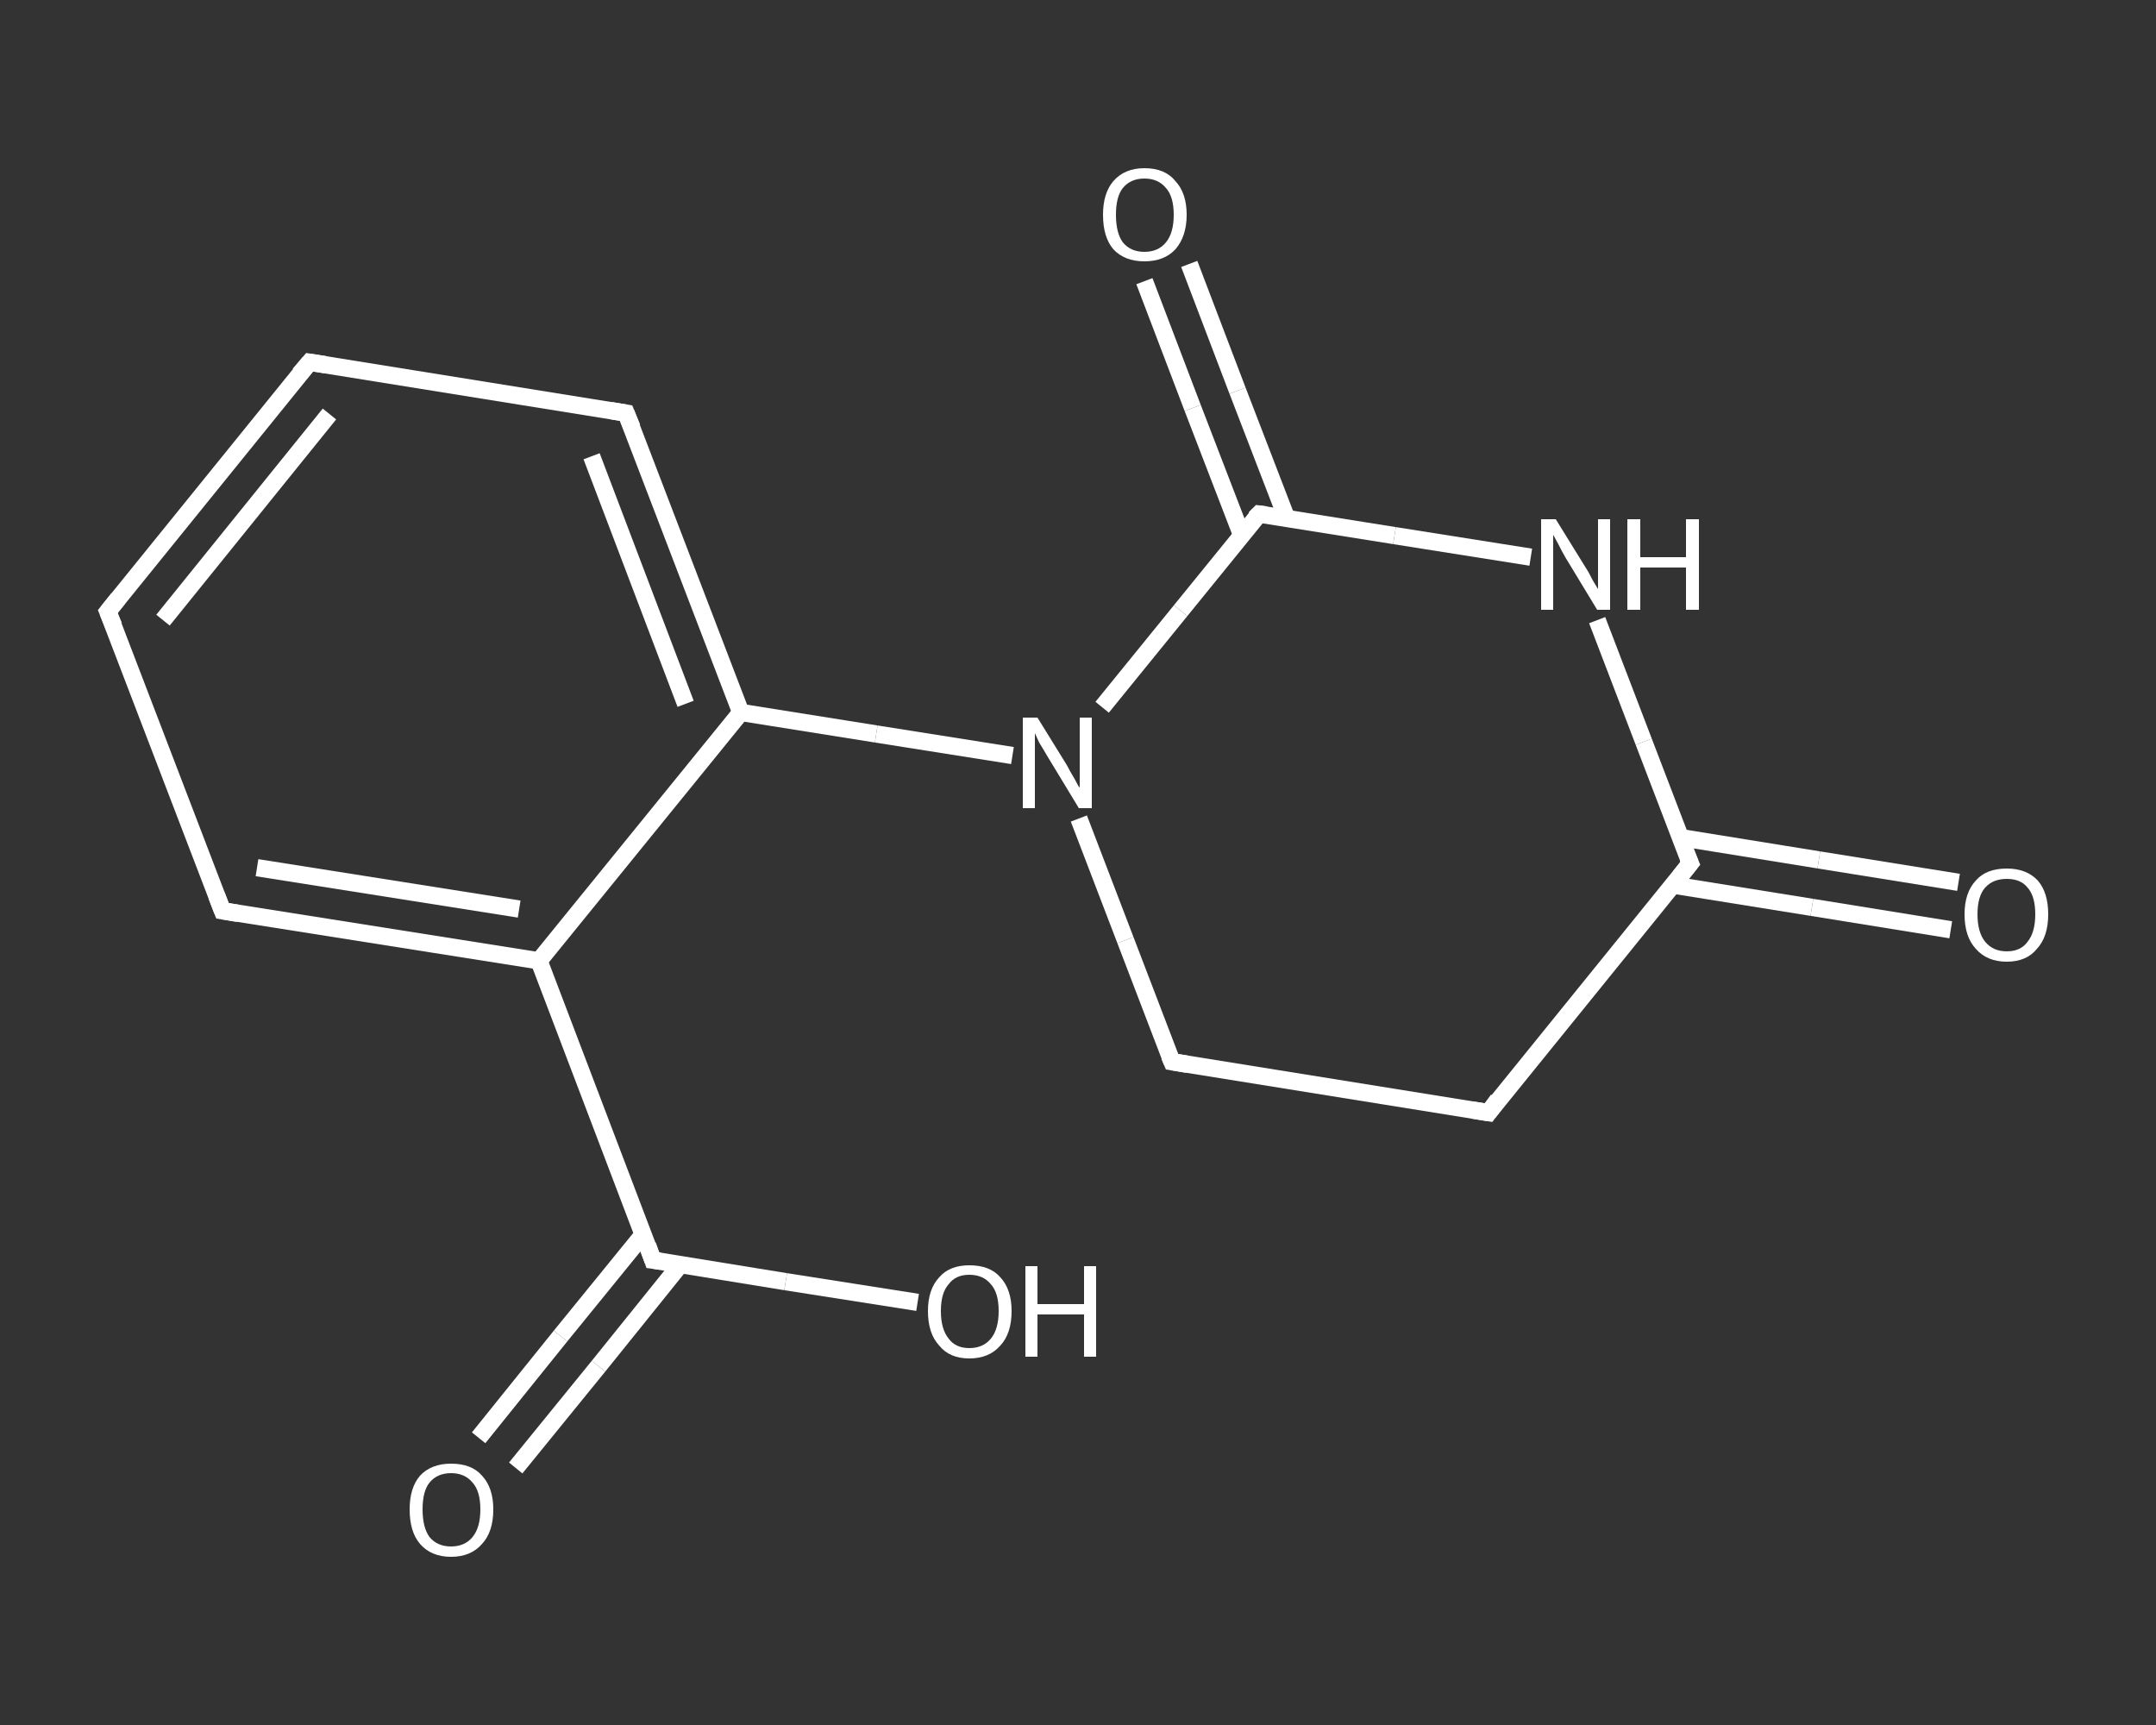 <?xml version='1.0' encoding='iso-8859-1'?>
<svg version='1.1' baseProfile='full'
              xmlns='http://www.w3.org/2000/svg'
                      xmlns:rdkit='http://www.rdkit.org/xml'
                      xmlns:xlink='http://www.w3.org/1999/xlink'
                  xml:space='preserve'
width='250px' height='200px' viewBox='0 0 250 200'>
<rect x="0" y="0" width="250" height="200" fill="#333333" stroke="none"/>
<!-- END OF HEADER -->
<rect style='opacity:1.0;fill:transparent;stroke:none' width='250.0' height='200.0' x='0.0' y='0.0'> </rect>
<path class='bond-0 atom-0 atom-1' d='M 226.2,107.8 L 210.1,105.2' style='fill:none;fill-rule:evenodd;stroke:#FFFFFF;stroke-width:2.0px;stroke-linecap:butt;stroke-linejoin:miter;stroke-opacity:1' />
<path class='bond-0 atom-0 atom-1' d='M 210.1,105.2 L 193.9,102.6' style='fill:none;fill-rule:evenodd;stroke:#FFFFFF;stroke-width:2.0px;stroke-linecap:butt;stroke-linejoin:miter;stroke-opacity:1' />
<path class='bond-0 atom-0 atom-1' d='M 227.1,102.3 L 210.9,99.7' style='fill:none;fill-rule:evenodd;stroke:#FFFFFF;stroke-width:2.0px;stroke-linecap:butt;stroke-linejoin:miter;stroke-opacity:1' />
<path class='bond-0 atom-0 atom-1' d='M 210.9,99.7 L 194.8,97.1' style='fill:none;fill-rule:evenodd;stroke:#FFFFFF;stroke-width:2.0px;stroke-linecap:butt;stroke-linejoin:miter;stroke-opacity:1' />
<path class='bond-1 atom-1 atom-2' d='M 196.0,100.1 L 172.6,129.0' style='fill:none;fill-rule:evenodd;stroke:#FFFFFF;stroke-width:2.0px;stroke-linecap:butt;stroke-linejoin:miter;stroke-opacity:1' />
<path class='bond-2 atom-2 atom-3' d='M 172.6,129.0 L 135.9,123.1' style='fill:none;fill-rule:evenodd;stroke:#FFFFFF;stroke-width:2.0px;stroke-linecap:butt;stroke-linejoin:miter;stroke-opacity:1' />
<path class='bond-3 atom-3 atom-4' d='M 135.9,123.1 L 130.5,109.0' style='fill:none;fill-rule:evenodd;stroke:#FFFFFF;stroke-width:2.0px;stroke-linecap:butt;stroke-linejoin:miter;stroke-opacity:1' />
<path class='bond-3 atom-3 atom-4' d='M 130.5,109.0 L 125.1,94.9' style='fill:none;fill-rule:evenodd;stroke:#FFFFFF;stroke-width:2.0px;stroke-linecap:butt;stroke-linejoin:miter;stroke-opacity:1' />
<path class='bond-4 atom-4 atom-5' d='M 117.4,87.6 L 101.6,85.1' style='fill:none;fill-rule:evenodd;stroke:#FFFFFF;stroke-width:2.0px;stroke-linecap:butt;stroke-linejoin:miter;stroke-opacity:1' />
<path class='bond-4 atom-4 atom-5' d='M 101.6,85.1 L 85.9,82.6' style='fill:none;fill-rule:evenodd;stroke:#FFFFFF;stroke-width:2.0px;stroke-linecap:butt;stroke-linejoin:miter;stroke-opacity:1' />
<path class='bond-5 atom-5 atom-6' d='M 85.9,82.6 L 72.6,47.9' style='fill:none;fill-rule:evenodd;stroke:#FFFFFF;stroke-width:2.0px;stroke-linecap:butt;stroke-linejoin:miter;stroke-opacity:1' />
<path class='bond-5 atom-5 atom-6' d='M 79.5,81.6 L 68.6,52.9' style='fill:none;fill-rule:evenodd;stroke:#FFFFFF;stroke-width:2.0px;stroke-linecap:butt;stroke-linejoin:miter;stroke-opacity:1' />
<path class='bond-6 atom-6 atom-7' d='M 72.6,47.9 L 35.9,42.0' style='fill:none;fill-rule:evenodd;stroke:#FFFFFF;stroke-width:2.0px;stroke-linecap:butt;stroke-linejoin:miter;stroke-opacity:1' />
<path class='bond-7 atom-7 atom-8' d='M 35.9,42.0 L 12.5,70.9' style='fill:none;fill-rule:evenodd;stroke:#FFFFFF;stroke-width:2.0px;stroke-linecap:butt;stroke-linejoin:miter;stroke-opacity:1' />
<path class='bond-7 atom-7 atom-8' d='M 38.2,48.0 L 18.9,71.9' style='fill:none;fill-rule:evenodd;stroke:#FFFFFF;stroke-width:2.0px;stroke-linecap:butt;stroke-linejoin:miter;stroke-opacity:1' />
<path class='bond-8 atom-8 atom-9' d='M 12.5,70.9 L 25.8,105.6' style='fill:none;fill-rule:evenodd;stroke:#FFFFFF;stroke-width:2.0px;stroke-linecap:butt;stroke-linejoin:miter;stroke-opacity:1' />
<path class='bond-9 atom-9 atom-10' d='M 25.8,105.6 L 62.5,111.4' style='fill:none;fill-rule:evenodd;stroke:#FFFFFF;stroke-width:2.0px;stroke-linecap:butt;stroke-linejoin:miter;stroke-opacity:1' />
<path class='bond-9 atom-9 atom-10' d='M 29.8,100.6 L 60.2,105.4' style='fill:none;fill-rule:evenodd;stroke:#FFFFFF;stroke-width:2.0px;stroke-linecap:butt;stroke-linejoin:miter;stroke-opacity:1' />
<path class='bond-10 atom-10 atom-11' d='M 62.5,111.4 L 75.7,146.1' style='fill:none;fill-rule:evenodd;stroke:#FFFFFF;stroke-width:2.0px;stroke-linecap:butt;stroke-linejoin:miter;stroke-opacity:1' />
<path class='bond-11 atom-11 atom-12' d='M 74.6,143.1 L 65.0,154.9' style='fill:none;fill-rule:evenodd;stroke:#FFFFFF;stroke-width:2.0px;stroke-linecap:butt;stroke-linejoin:miter;stroke-opacity:1' />
<path class='bond-11 atom-11 atom-12' d='M 65.0,154.9 L 55.5,166.7' style='fill:none;fill-rule:evenodd;stroke:#FFFFFF;stroke-width:2.0px;stroke-linecap:butt;stroke-linejoin:miter;stroke-opacity:1' />
<path class='bond-11 atom-11 atom-12' d='M 78.9,146.6 L 69.4,158.4' style='fill:none;fill-rule:evenodd;stroke:#FFFFFF;stroke-width:2.0px;stroke-linecap:butt;stroke-linejoin:miter;stroke-opacity:1' />
<path class='bond-11 atom-11 atom-12' d='M 69.4,158.4 L 59.8,170.2' style='fill:none;fill-rule:evenodd;stroke:#FFFFFF;stroke-width:2.0px;stroke-linecap:butt;stroke-linejoin:miter;stroke-opacity:1' />
<path class='bond-12 atom-11 atom-13' d='M 75.7,146.1 L 91.1,148.6' style='fill:none;fill-rule:evenodd;stroke:#FFFFFF;stroke-width:2.0px;stroke-linecap:butt;stroke-linejoin:miter;stroke-opacity:1' />
<path class='bond-12 atom-11 atom-13' d='M 91.1,148.6 L 106.4,151.0' style='fill:none;fill-rule:evenodd;stroke:#FFFFFF;stroke-width:2.0px;stroke-linecap:butt;stroke-linejoin:miter;stroke-opacity:1' />
<path class='bond-13 atom-4 atom-14' d='M 127.8,82.0 L 136.9,70.8' style='fill:none;fill-rule:evenodd;stroke:#FFFFFF;stroke-width:2.0px;stroke-linecap:butt;stroke-linejoin:miter;stroke-opacity:1' />
<path class='bond-13 atom-4 atom-14' d='M 136.9,70.8 L 146.0,59.6' style='fill:none;fill-rule:evenodd;stroke:#FFFFFF;stroke-width:2.0px;stroke-linecap:butt;stroke-linejoin:miter;stroke-opacity:1' />
<path class='bond-14 atom-14 atom-15' d='M 149.2,60.1 L 143.5,45.3' style='fill:none;fill-rule:evenodd;stroke:#FFFFFF;stroke-width:2.0px;stroke-linecap:butt;stroke-linejoin:miter;stroke-opacity:1' />
<path class='bond-14 atom-14 atom-15' d='M 143.5,45.3 L 137.9,30.6' style='fill:none;fill-rule:evenodd;stroke:#FFFFFF;stroke-width:2.0px;stroke-linecap:butt;stroke-linejoin:miter;stroke-opacity:1' />
<path class='bond-14 atom-14 atom-15' d='M 144.0,62.1 L 138.3,47.3' style='fill:none;fill-rule:evenodd;stroke:#FFFFFF;stroke-width:2.0px;stroke-linecap:butt;stroke-linejoin:miter;stroke-opacity:1' />
<path class='bond-14 atom-14 atom-15' d='M 138.3,47.3 L 132.7,32.6' style='fill:none;fill-rule:evenodd;stroke:#FFFFFF;stroke-width:2.0px;stroke-linecap:butt;stroke-linejoin:miter;stroke-opacity:1' />
<path class='bond-15 atom-14 atom-16' d='M 146.0,59.6 L 161.7,62.1' style='fill:none;fill-rule:evenodd;stroke:#FFFFFF;stroke-width:2.0px;stroke-linecap:butt;stroke-linejoin:miter;stroke-opacity:1' />
<path class='bond-15 atom-14 atom-16' d='M 161.7,62.1 L 177.5,64.6' style='fill:none;fill-rule:evenodd;stroke:#FFFFFF;stroke-width:2.0px;stroke-linecap:butt;stroke-linejoin:miter;stroke-opacity:1' />
<path class='bond-16 atom-16 atom-1' d='M 185.2,71.9 L 190.6,86.0' style='fill:none;fill-rule:evenodd;stroke:#FFFFFF;stroke-width:2.0px;stroke-linecap:butt;stroke-linejoin:miter;stroke-opacity:1' />
<path class='bond-16 atom-16 atom-1' d='M 190.6,86.0 L 196.0,100.1' style='fill:none;fill-rule:evenodd;stroke:#FFFFFF;stroke-width:2.0px;stroke-linecap:butt;stroke-linejoin:miter;stroke-opacity:1' />
<path class='bond-17 atom-10 atom-5' d='M 62.5,111.4 L 85.9,82.6' style='fill:none;fill-rule:evenodd;stroke:#FFFFFF;stroke-width:2.0px;stroke-linecap:butt;stroke-linejoin:miter;stroke-opacity:1' />
<path d='M 194.8,101.6 L 196.0,100.1 L 195.7,99.4' style='fill:none;stroke:#FFFFFF;stroke-width:2.0px;stroke-linecap:butt;stroke-linejoin:miter;stroke-opacity:1;' />
<path d='M 173.7,127.5 L 172.6,129.0 L 170.7,128.7' style='fill:none;stroke:#FFFFFF;stroke-width:2.0px;stroke-linecap:butt;stroke-linejoin:miter;stroke-opacity:1;' />
<path d='M 137.7,123.4 L 135.9,123.1 L 135.6,122.4' style='fill:none;stroke:#FFFFFF;stroke-width:2.0px;stroke-linecap:butt;stroke-linejoin:miter;stroke-opacity:1;' />
<path d='M 73.3,49.6 L 72.6,47.9 L 70.8,47.6' style='fill:none;stroke:#FFFFFF;stroke-width:2.0px;stroke-linecap:butt;stroke-linejoin:miter;stroke-opacity:1;' />
<path d='M 37.8,42.3 L 35.9,42.0 L 34.7,43.4' style='fill:none;stroke:#FFFFFF;stroke-width:2.0px;stroke-linecap:butt;stroke-linejoin:miter;stroke-opacity:1;' />
<path d='M 13.7,69.4 L 12.5,70.9 L 13.2,72.6' style='fill:none;stroke:#FFFFFF;stroke-width:2.0px;stroke-linecap:butt;stroke-linejoin:miter;stroke-opacity:1;' />
<path d='M 25.1,103.8 L 25.8,105.6 L 27.6,105.9' style='fill:none;stroke:#FFFFFF;stroke-width:2.0px;stroke-linecap:butt;stroke-linejoin:miter;stroke-opacity:1;' />
<path d='M 75.1,144.4 L 75.7,146.1 L 76.5,146.2' style='fill:none;stroke:#FFFFFF;stroke-width:2.0px;stroke-linecap:butt;stroke-linejoin:miter;stroke-opacity:1;' />
<path d='M 145.5,60.1 L 146.0,59.6 L 146.8,59.7' style='fill:none;stroke:#FFFFFF;stroke-width:2.0px;stroke-linecap:butt;stroke-linejoin:miter;stroke-opacity:1;' />
<path class='atom-0' d='M 227.8 106.0
Q 227.8 103.5, 229.1 102.1
Q 230.3 100.7, 232.7 100.7
Q 235.0 100.7, 236.3 102.1
Q 237.5 103.5, 237.5 106.0
Q 237.5 108.6, 236.2 110.0
Q 235.0 111.5, 232.7 111.5
Q 230.4 111.5, 229.1 110.0
Q 227.8 108.6, 227.8 106.0
M 232.7 110.3
Q 234.3 110.3, 235.1 109.2
Q 236.0 108.1, 236.0 106.0
Q 236.0 103.9, 235.1 102.9
Q 234.3 101.9, 232.7 101.9
Q 231.1 101.9, 230.2 102.9
Q 229.3 103.9, 229.3 106.0
Q 229.3 108.1, 230.2 109.2
Q 231.1 110.3, 232.7 110.3
' fill='#FFFFFF'/>
<path class='atom-4' d='M 120.3 83.2
L 123.7 88.7
Q 124.0 89.3, 124.6 90.3
Q 125.1 91.3, 125.2 91.3
L 125.2 83.2
L 126.6 83.2
L 126.6 93.7
L 125.1 93.7
L 121.4 87.6
Q 121.0 86.9, 120.5 86.1
Q 120.1 85.2, 120.0 85.0
L 120.0 93.7
L 118.6 93.7
L 118.6 83.2
L 120.3 83.2
' fill='#FFFFFF'/>
<path class='atom-12' d='M 47.5 175.0
Q 47.5 172.5, 48.7 171.1
Q 50.0 169.7, 52.3 169.7
Q 54.7 169.7, 55.9 171.1
Q 57.2 172.5, 57.2 175.0
Q 57.2 177.6, 55.9 179.0
Q 54.6 180.5, 52.3 180.5
Q 50.0 180.5, 48.7 179.0
Q 47.5 177.6, 47.5 175.0
M 52.3 179.3
Q 53.9 179.3, 54.8 178.2
Q 55.7 177.1, 55.7 175.0
Q 55.7 172.9, 54.8 171.9
Q 53.9 170.8, 52.3 170.8
Q 50.7 170.8, 49.8 171.9
Q 49.0 172.9, 49.0 175.0
Q 49.0 177.1, 49.8 178.2
Q 50.7 179.3, 52.3 179.3
' fill='#FFFFFF'/>
<path class='atom-13' d='M 107.6 152.0
Q 107.6 149.5, 108.9 148.1
Q 110.1 146.7, 112.4 146.7
Q 114.8 146.7, 116.0 148.1
Q 117.3 149.5, 117.3 152.0
Q 117.3 154.6, 116.0 156.0
Q 114.7 157.5, 112.4 157.5
Q 110.1 157.5, 108.9 156.0
Q 107.6 154.6, 107.6 152.0
M 112.4 156.3
Q 114.0 156.3, 114.9 155.2
Q 115.8 154.1, 115.8 152.0
Q 115.8 149.9, 114.9 148.9
Q 114.0 147.8, 112.4 147.8
Q 110.8 147.8, 110.0 148.9
Q 109.1 149.9, 109.1 152.0
Q 109.1 154.1, 110.0 155.2
Q 110.8 156.3, 112.4 156.3
' fill='#FFFFFF'/>
<path class='atom-13' d='M 118.9 146.8
L 120.3 146.8
L 120.3 151.2
L 125.7 151.2
L 125.7 146.8
L 127.1 146.8
L 127.1 157.3
L 125.7 157.3
L 125.7 152.4
L 120.3 152.4
L 120.3 157.3
L 118.9 157.3
L 118.9 146.8
' fill='#FFFFFF'/>
<path class='atom-15' d='M 127.9 24.9
Q 127.9 22.4, 129.1 21.0
Q 130.4 19.5, 132.7 19.5
Q 135.1 19.5, 136.3 21.0
Q 137.6 22.4, 137.6 24.9
Q 137.6 27.4, 136.3 28.9
Q 135.0 30.3, 132.7 30.3
Q 130.4 30.3, 129.1 28.9
Q 127.9 27.5, 127.9 24.9
M 132.7 29.2
Q 134.3 29.2, 135.2 28.1
Q 136.1 27.0, 136.1 24.9
Q 136.1 22.8, 135.2 21.8
Q 134.3 20.7, 132.7 20.7
Q 131.1 20.7, 130.2 21.8
Q 129.4 22.8, 129.4 24.9
Q 129.4 27.0, 130.2 28.1
Q 131.1 29.2, 132.7 29.2
' fill='#FFFFFF'/>
<path class='atom-16' d='M 180.4 60.2
L 183.8 65.7
Q 184.2 66.3, 184.7 67.3
Q 185.3 68.3, 185.3 68.3
L 185.3 60.2
L 186.7 60.2
L 186.7 70.7
L 185.2 70.7
L 181.5 64.6
Q 181.1 63.9, 180.7 63.1
Q 180.2 62.2, 180.1 62.0
L 180.1 70.7
L 178.7 70.7
L 178.7 60.2
L 180.4 60.2
' fill='#FFFFFF'/>
<path class='atom-16' d='M 188.7 60.2
L 190.2 60.2
L 190.2 64.6
L 195.5 64.6
L 195.5 60.2
L 197.0 60.2
L 197.0 70.7
L 195.5 70.7
L 195.5 65.8
L 190.2 65.8
L 190.2 70.7
L 188.7 70.7
L 188.7 60.2
' fill='#FFFFFF'/>
</svg>
